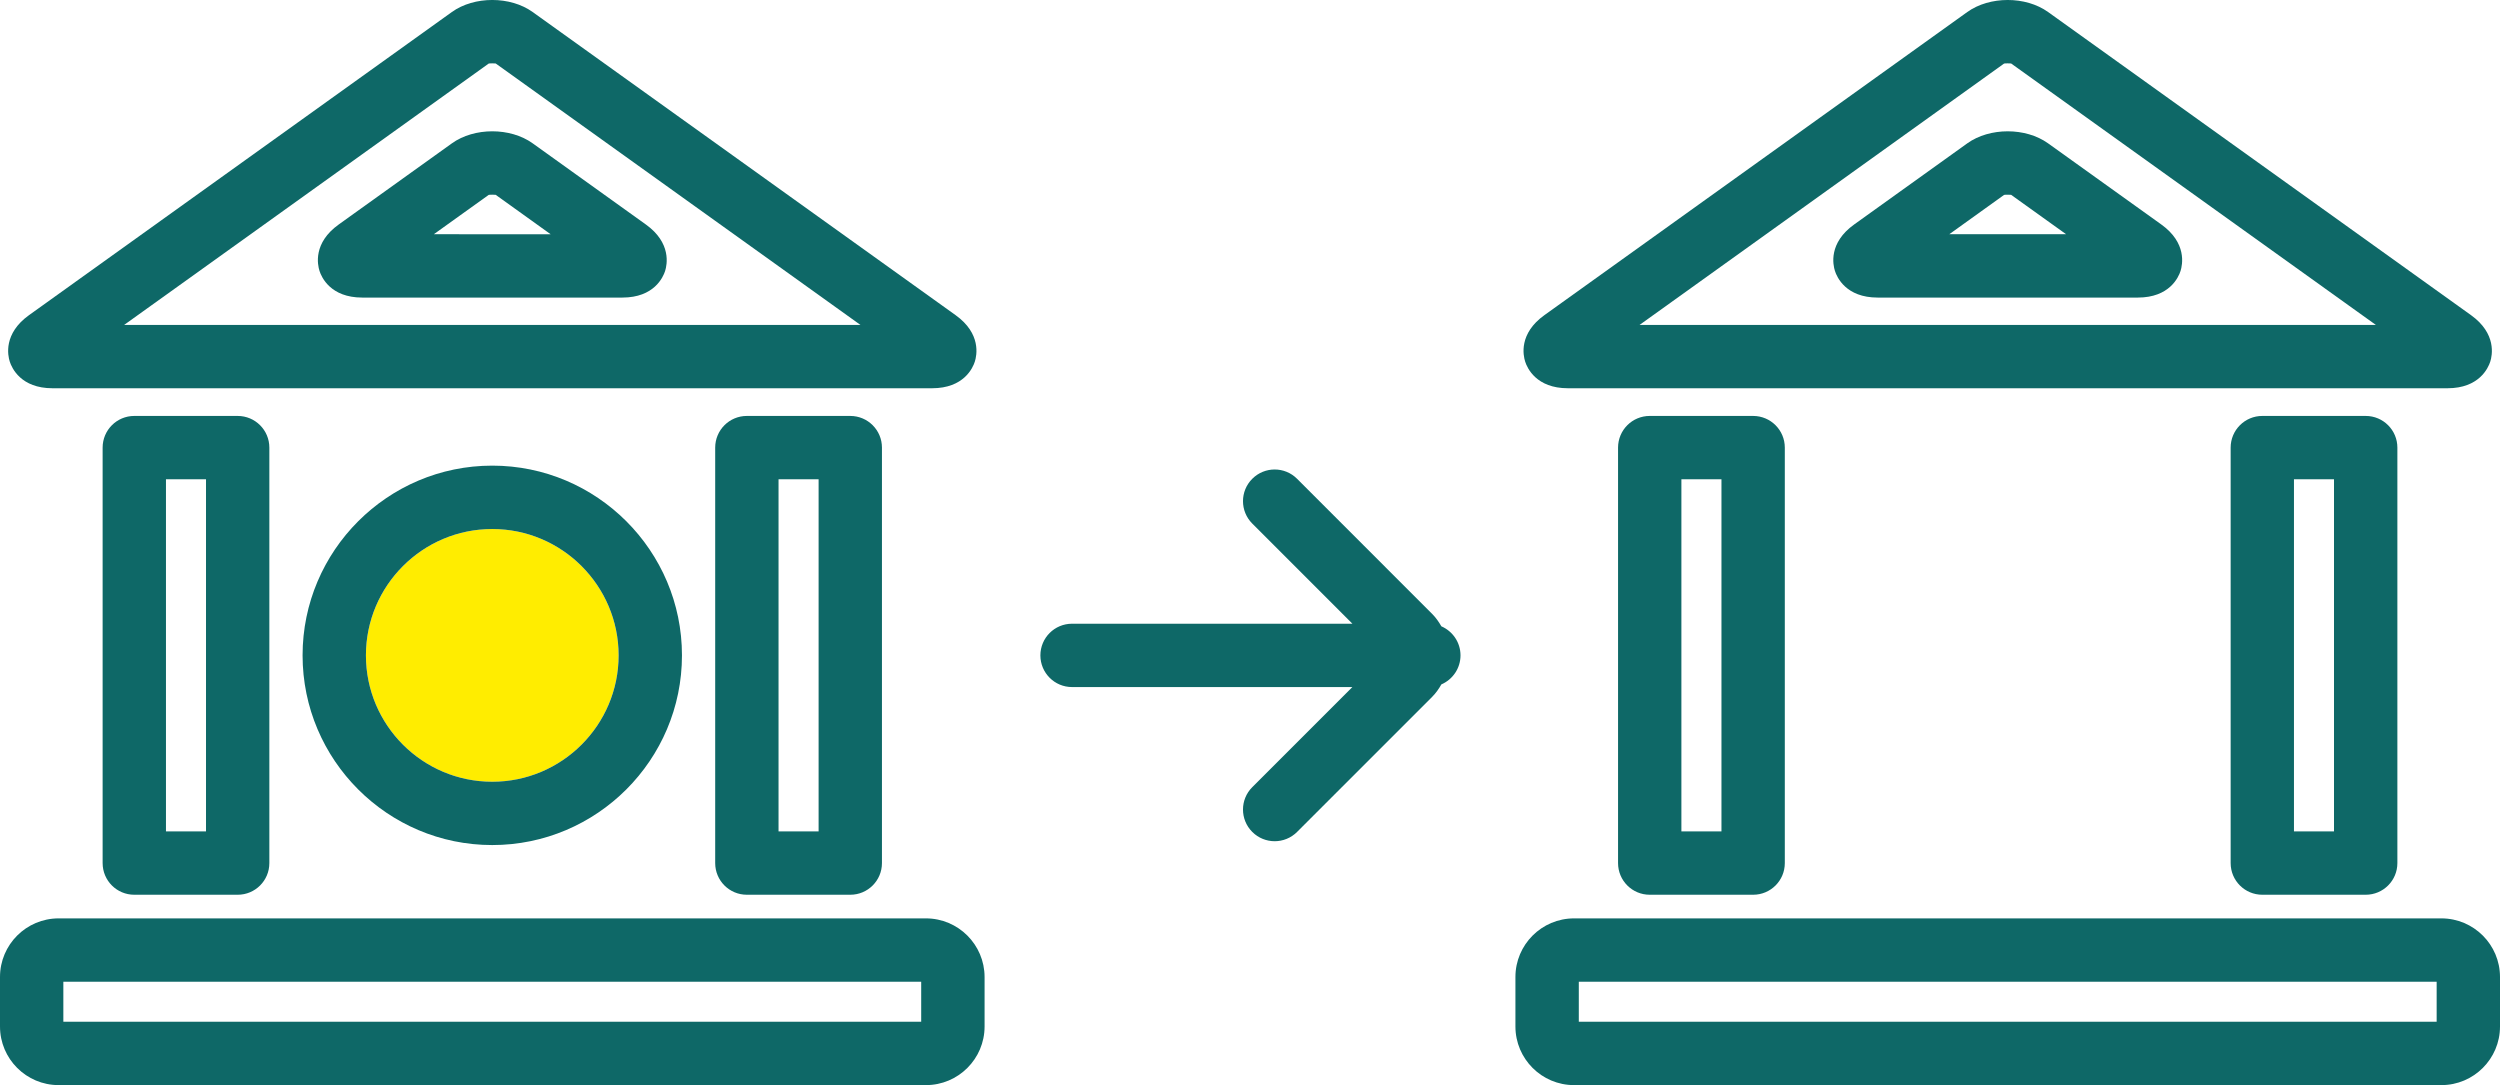 <?xml version="1.0" encoding="utf-8"?>
<!-- Generator: Adobe Illustrator 16.0.0, SVG Export Plug-In . SVG Version: 6.00 Build 0)  -->
<!DOCTYPE svg PUBLIC "-//W3C//DTD SVG 1.1//EN" "http://www.w3.org/Graphics/SVG/1.1/DTD/svg11.dtd">
<svg version="1.1" id="Vrstva_1" xmlns="http://www.w3.org/2000/svg" xmlns:xlink="http://www.w3.org/1999/xlink" x="0px" y="0px"
	 width="78.93px" height="34.259px" viewBox="0 0 78.93 34.259" enable-background="new 0 0 78.93 34.259" xml:space="preserve">
<g>
	<path fill="none" d="M15.65,2.004C15.643,2,15.446,1.997,15.429,2.007L3.92,10.258l23.245,0L15.65,2.004z M19.647,9.395h-8.211
		c-1.003,0-1.287-0.643-1.35-0.84c-0.063-0.197-0.207-0.885,0.608-1.469l3.572-2.561c0.705-0.506,1.844-0.506,2.549,0l3.573,2.562
		c0.814,0.583,0.671,1.271,0.607,1.468C20.935,8.752,20.65,9.395,19.647,9.395z"/>
	<rect x="53.085" y="15.132" fill="none" width="1.265" height="11.117"/>
	<path fill="none" d="M15.429,6.154l-1.731,1.241l3.688,0L15.65,6.15C15.643,6.146,15.446,6.143,15.429,6.154z"/>
	<path fill="none" d="M63.272,6.154l-1.729,1.241l3.688,0l-1.736-1.244C63.487,6.147,63.292,6.144,63.272,6.154z"/>
	<rect x="5.24" y="15.132" fill="none" width="1.264" height="11.117"/>
	<path fill="none" d="M63.495,2.004C63.487,2,63.292,1.998,63.272,2.007l-11.508,8.25l23.245,0L63.495,2.004z M67.493,9.395h-8.211
		c-1.003,0-1.287-0.643-1.35-0.84c-0.063-0.197-0.207-0.885,0.608-1.469l3.571-2.561c0.707-0.506,1.843-0.505,2.548-0.001
		l3.575,2.562c0.814,0.583,0.671,1.271,0.607,1.468C68.78,8.752,68.496,9.395,67.493,9.395z"/>
	<rect x="72.426" y="15.132" fill="none" width="1.264" height="11.117"/>
	<rect x="24.58" y="15.132" fill="none" width="1.265" height="11.117"/>
	<rect x="2" y="30.995" fill="none" width="27.084" height="1.264"/>
	<rect x="49.846" y="30.995" fill="none" width="27.084" height="1.264"/>
	<path fill="#FFED00" d="M15.541,16.702c-2.199,0-3.988,1.79-3.988,3.989c0,2.201,1.789,3.99,3.988,3.99c2.2,0,3.99-1.789,3.99-3.99
		C19.531,18.491,17.741,16.702,15.541,16.702z"/>
	<path fill="#0E6867" d="M9.553,20.69c0,3.304,2.687,5.99,5.988,5.99c3.303,0,5.99-2.687,5.99-5.99c0-3.302-2.688-5.989-5.99-5.989
		C12.239,14.702,9.553,17.388,9.553,20.69z M15.541,24.681c-2.199,0-3.988-1.789-3.988-3.99c0-2.199,1.789-3.989,3.988-3.989
		c2.2,0,3.99,1.79,3.99,3.989C19.531,22.892,17.741,24.681,15.541,24.681z"/>
	<path fill="#0E6867" d="M45.507,19.774c-0.081-0.141-0.173-0.273-0.29-0.391l-4.266-4.267c-0.391-0.391-1.023-0.391-1.414,0
		c-0.391,0.39-0.391,1.023,0,1.414l0.707,0.707l2.454,2.455h-2.454h-6.397c-0.553,0-1,0.447-1,1c0,0.552,0.447,1,1,1h6.397h2.453
		l-2.453,2.453l-0.707,0.707c-0.391,0.391-0.391,1.023,0,1.414c0.195,0.195,0.451,0.293,0.707,0.293s0.512-0.098,0.707-0.293
		l4.266-4.266c0.117-0.117,0.21-0.252,0.29-0.392c0.355-0.153,0.604-0.506,0.604-0.917C46.111,20.28,45.862,19.928,45.507,19.774z"
		/>
	<path fill="#0E6867" d="M1.658,12.258h27.769c1.003,0,1.287-0.643,1.35-0.84c0.063-0.197,0.207-0.885-0.607-1.468L16.816,0.379
		c-0.705-0.506-1.844-0.506-2.549,0L0.916,9.95c-0.813,0.584-0.671,1.272-0.607,1.469S0.656,12.258,1.658,12.258z M15.429,2.007
		C15.446,1.997,15.643,2,15.65,2.004l11.515,8.254l-23.245,0L15.429,2.007z"/>
	<path fill="#0E6867" d="M20.39,7.087l-3.573-2.562c-0.705-0.506-1.844-0.506-2.549,0l-3.572,2.561
		c-0.815,0.583-0.672,1.272-0.608,1.469c0.063,0.197,0.347,0.84,1.35,0.84h8.211c1.003,0,1.287-0.643,1.35-0.84
		C21.061,8.358,21.204,7.669,20.39,7.087z M13.697,7.395l1.731-1.241c0.018-0.011,0.214-0.007,0.222-0.003l1.735,1.245L13.697,7.395
		z"/>
	<path fill="#0E6867" d="M68.235,7.086L64.66,4.524c-0.705-0.504-1.841-0.505-2.548,0.001l-3.571,2.561
		c-0.815,0.583-0.672,1.272-0.608,1.469c0.063,0.197,0.347,0.84,1.35,0.84h8.211c1.003,0,1.287-0.643,1.35-0.84
		C68.906,8.358,69.05,7.669,68.235,7.086z M61.543,7.395l1.729-1.241c0.02-0.01,0.215-0.007,0.223-0.003l1.736,1.244L61.543,7.395z"
		/>
	<path fill="#0E6867" d="M4.24,13.132c-0.553,0-1,0.448-1,1v13.117c0,0.553,0.447,1,1,1h3.264c0.553,0,1-0.447,1-1V14.132
		c0-0.552-0.447-1-1-1H4.24z M6.504,26.249H5.24V15.132h1.264V26.249z"/>
	<path fill="#0E6867" d="M23.58,13.132c-0.553,0-1,0.448-1,1v13.117c0,0.553,0.447,1,1,1h3.265c0.553,0,1-0.447,1-1V14.132
		c0-0.552-0.447-1-1-1H23.58z M25.845,26.249H24.58V15.132h1.265V26.249z"/>
	<path fill="#0E6867" d="M29.233,28.995H1.851C0.83,28.995,0,29.825,0,30.845v1.564c0,1.02,0.83,1.85,1.851,1.85h27.383
		c1.021,0,1.851-0.83,1.851-1.85v-1.564C31.084,29.825,30.254,28.995,29.233,28.995z M29.084,32.259H2v-1.264h27.084V32.259z"/>
	<path fill="#0E6867" d="M49.503,12.258h27.769c1.002,0,1.286-0.643,1.35-0.839s0.206-0.885-0.607-1.469L64.66,0.378
		c-0.705-0.504-1.841-0.505-2.548,0.001l-13.351,9.57c-0.815,0.583-0.672,1.272-0.608,1.469
		C48.216,11.615,48.5,12.258,49.503,12.258z M63.272,2.007c0.02-0.01,0.215-0.007,0.223-0.003l11.515,8.254l-23.245,0L63.272,2.007z
		"/>
	<path fill="#0E6867" d="M52.085,13.132c-0.553,0-1,0.448-1,1v13.117c0,0.553,0.447,1,1,1h3.265c0.553,0,1-0.447,1-1V14.132
		c0-0.552-0.447-1-1-1H52.085z M54.35,26.249h-1.265V15.132h1.265V26.249z"/>
	<path fill="#0E6867" d="M71.426,13.132c-0.553,0-1,0.448-1,1v13.117c0,0.553,0.447,1,1,1h3.264c0.553,0,1-0.447,1-1V14.132
		c0-0.552-0.447-1-1-1H71.426z M73.689,26.249h-1.264V15.132h1.264V26.249z"/>
	<path fill="#0E6867" d="M77.079,28.995H49.696c-1.021,0-1.851,0.83-1.851,1.85v1.564c0,1.02,0.83,1.85,1.851,1.85h27.383
		c1.021,0,1.851-0.83,1.851-1.85v-1.564C78.93,29.825,78.1,28.995,77.079,28.995z M76.93,32.259H49.846v-1.264H76.93V32.259z"/>
</g>
</svg>
